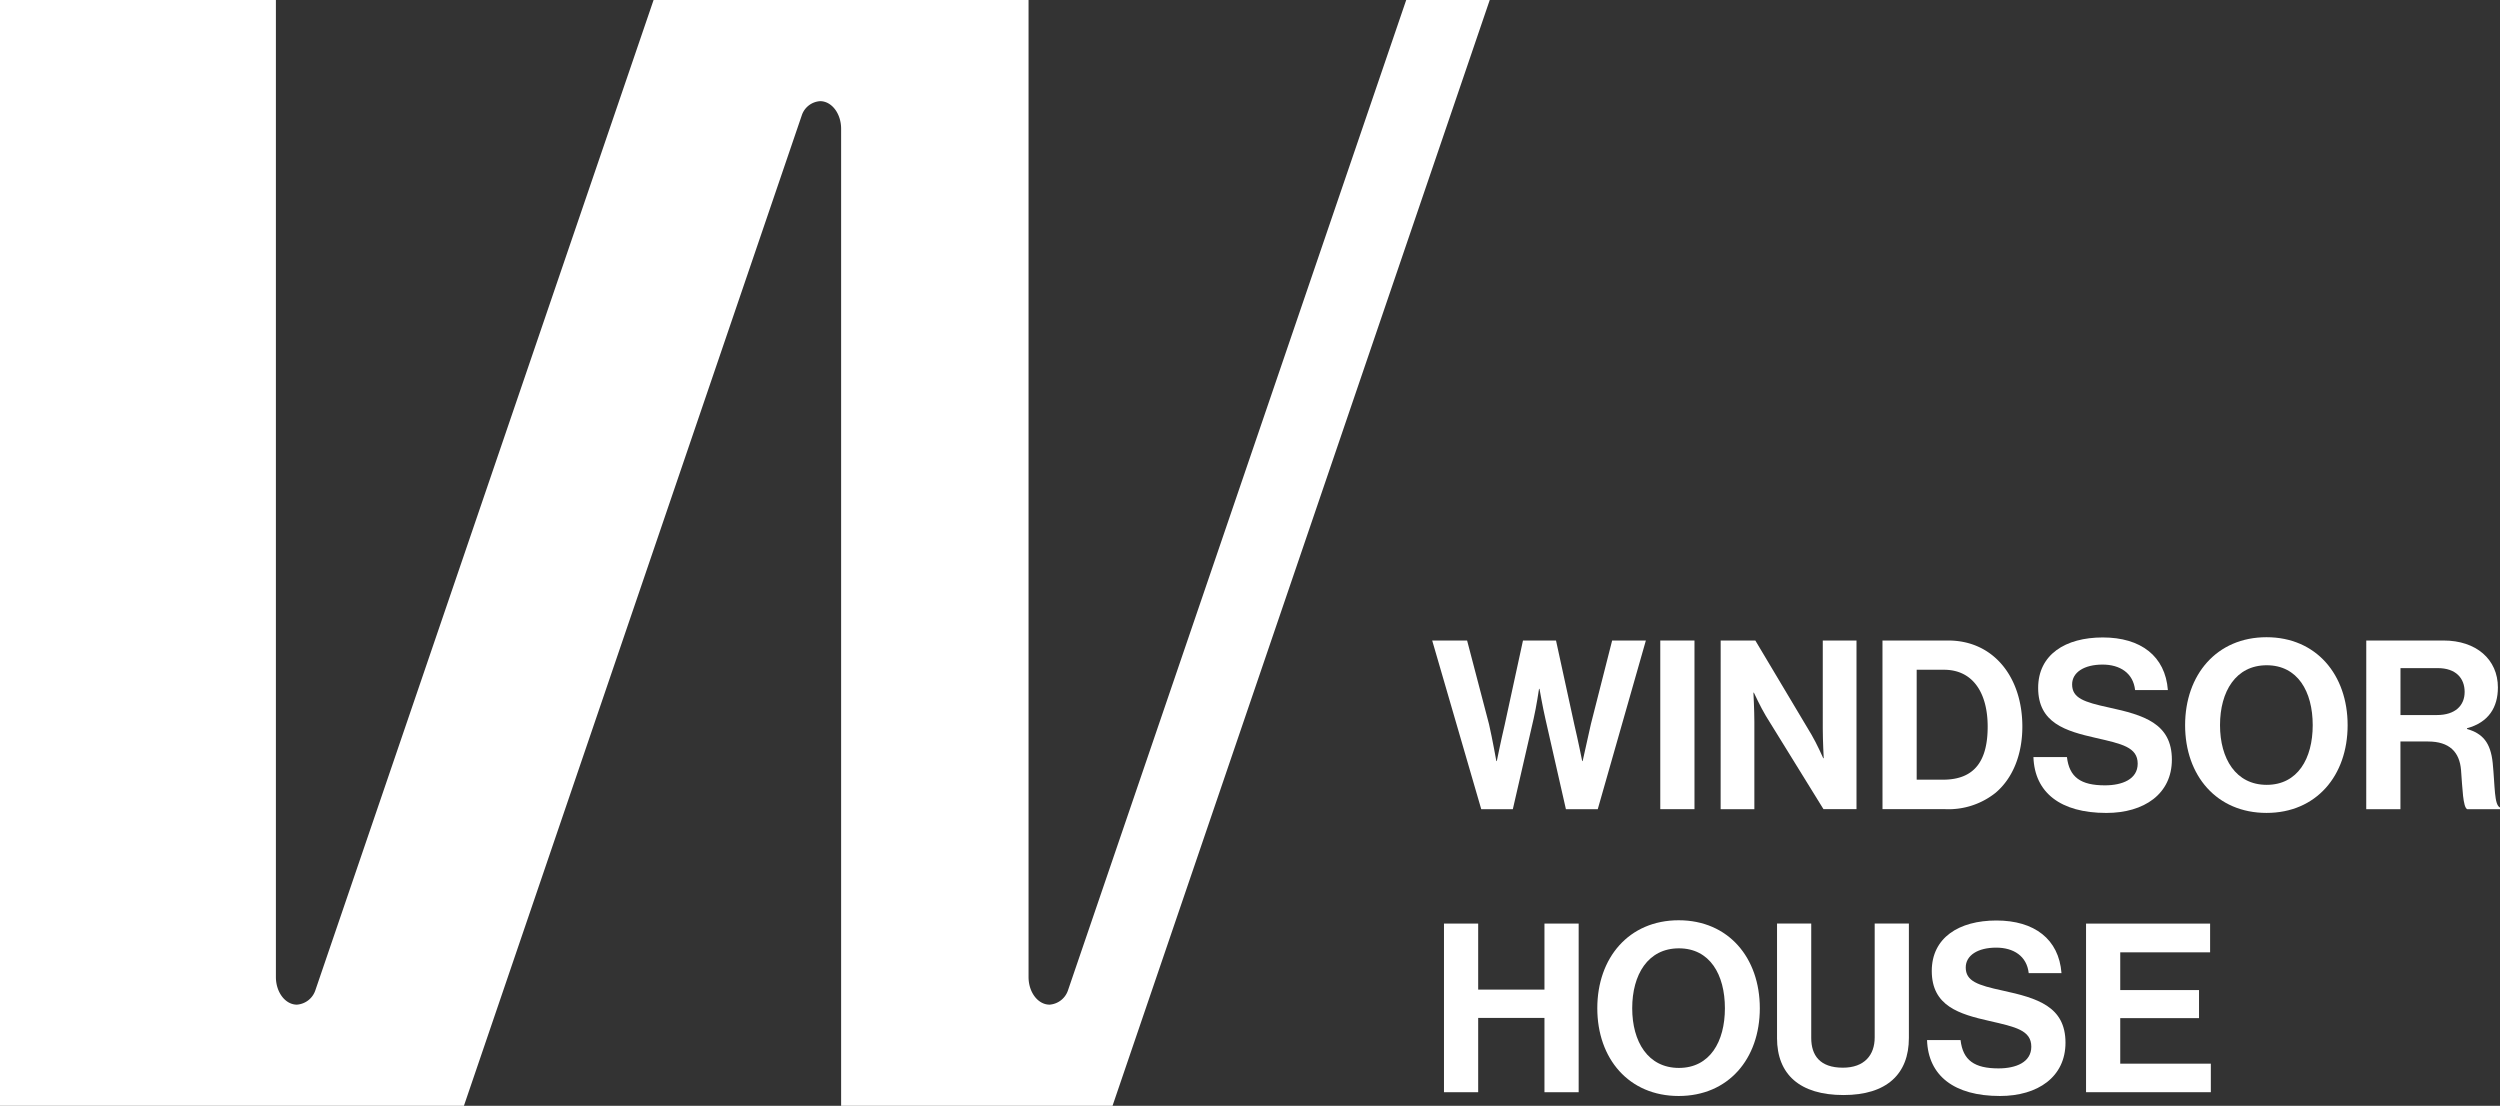 <svg xmlns="http://www.w3.org/2000/svg" xmlns:xlink="http://www.w3.org/1999/xlink" width="488.462" height="216.062" viewBox="0 0 488.462 216.062">
  <rect x="0" y="0" width="488.462" height="216.062" fill="#333333" stroke="none"/>
  <defs>
    <clipPath id="clip-path">
      <rect id="Rectangle_171" data-name="Rectangle 171" width="488.462" height="216.062" fill="#fff"/>
    </clipPath>
  </defs>
  <g id="Group_10179" data-name="Group 10179" clip-path="url(#clip-path)">
    <path id="Path_2030" data-name="Path 2030" d="M274.752,0,256.179,54.381l-4.351,12.74-28.8,84.337-14.346,42a4.115,4.115,0,0,1-3.608,2.835c-2.27,0-4.111-2.415-4.111-5.393V0H127.7L109.122,54.381l-4.351,12.74-28.8,84.337-14.345,42a4.115,4.115,0,0,1-3.61,2.835c-2.27,0-4.11-2.415-4.11-5.393V0H0V216.062H90.642l18.481-54.18L156.7,22.408a4.048,4.048,0,0,1,3.532-2.642c2.27,0,4.11,2.413,4.11,5.393v190.9H217.37L291.073,0Z" fill="#fff"/>
    <path id="Path_2031" data-name="Path 2031" d="M183.562,82.094h6.82l4.285,16.36c.646,2.811,1.428,7.189,1.428,7.189h.093s.829-4.1,1.52-7L201.3,82.094h6.453l3.595,16.5c.691,2.9,1.521,7.051,1.521,7.051h.091s.966-4.378,1.613-7.235l4.148-16.315h6.59l-9.4,32.951h-6.223l-4.008-17.65c-.553-2.4-1.152-5.854-1.152-5.854h-.093s-.508,3.457-1.059,5.854l-4.057,17.65h-6.174Z" transform="translate(96.267 43.053)" fill="#fff"/>
    <rect id="Rectangle_170" data-name="Rectangle 170" width="6.682" height="32.951" transform="translate(324.394 125.147)" fill="#fff"/>
    <path id="Path_2032" data-name="Path 2032" d="M220.536,82.094h6.773l10.968,18.388c1.061,1.8,2.3,4.608,2.3,4.608h.093s-.184-3.41-.184-5.714V82.094h6.59v32.951h-6.453l-11.244-18.2c-1.059-1.752-2.351-4.563-2.351-4.563h-.093s.184,3.457.184,5.761v17.005h-6.589Z" transform="translate(115.657 43.053)" fill="#fff"/>
    <path id="Path_2033" data-name="Path 2033" d="M241.274,82.094h12.857c8.8,0,14.472,7.1,14.472,16.821,0,5.346-1.8,10.046-5.253,12.95a14.722,14.722,0,0,1-9.772,3.18h-12.3Zm11.843,27.19c6.268,0,8.711-3.825,8.711-10.369s-2.857-11.107-8.526-11.107h-5.345v21.476Z" transform="translate(126.533 43.053)" fill="#fff"/>
    <path id="Path_2034" data-name="Path 2034" d="M260.623,105.066h6.544c.46,3.964,2.718,5.531,7.418,5.531,3.41,0,6.406-1.2,6.406-4.239,0-3.227-3.133-3.872-8.156-5.023-5.9-1.337-11.292-2.9-11.292-9.772,0-6.5,5.3-9.862,12.628-9.862,7.419,0,12.211,3.64,12.718,10.278h-6.406c-.367-3.319-2.95-4.977-6.36-4.977-3.595,0-5.945,1.52-5.945,3.871,0,2.672,2.3,3.456,7.191,4.515,6.773,1.476,12.3,3.089,12.3,10.186,0,6.682-5.392,10.415-12.811,10.415-8.941,0-14.01-3.964-14.24-10.923" transform="translate(136.681 42.847)" fill="#fff"/>
    <path id="Path_2035" data-name="Path 2035" d="M280.062,98.861c0-9.862,6.177-17.19,15.9-17.19S311.815,89,311.815,98.861,305.686,116,295.962,116s-15.9-7.281-15.9-17.144m24.932,0c0-6.59-2.95-11.706-8.987-11.706s-9.124,5.116-9.124,11.706c0,6.544,3.087,11.66,9.124,11.66s8.987-5.116,8.987-11.66" transform="translate(146.875 42.831)" fill="#fff"/>
    <path id="Path_2036" data-name="Path 2036" d="M303.281,82.094H318.4c6.358,0,10.6,3.688,10.6,9.171,0,3.872-1.8,6.82-6.04,7.973v.139c3.043.875,4.61,2.627,5.025,6.636.46,4.654.276,8.2,1.428,8.711v.322H323c-.829-.367-.921-4.055-1.2-7.6-.276-3.595-2.3-5.622-6.451-5.622h-5.392v13.226h-6.682Zm6.682,14.563h7.1c3.64,0,5.438-1.89,5.438-4.515,0-2.674-1.7-4.656-5.253-4.656h-7.281Z" transform="translate(159.052 43.053)" fill="#fff"/>
    <path id="Path_2037" data-name="Path 2037" d="M185.073,118.373h6.682v12.9h12.95v-12.9h6.682v32.951h-6.682V136.806h-12.95v14.517h-6.682Z" transform="translate(97.059 62.079)" fill="#fff"/>
    <path id="Path_2038" data-name="Path 2038" d="M204.723,135.139c0-9.862,6.177-17.19,15.9-17.19s15.853,7.328,15.853,17.19-6.128,17.144-15.853,17.144-15.9-7.281-15.9-17.144m24.932,0c0-6.59-2.95-11.706-8.987-11.706s-9.124,5.116-9.124,11.706c0,6.544,3.087,11.66,9.124,11.66s8.987-5.116,8.987-11.66" transform="translate(107.365 61.857)" fill="#fff"/>
    <path id="Path_2039" data-name="Path 2039" d="M227.76,140.723V118.372h6.682v22.351c0,3.41,1.706,5.808,6.177,5.808,4.239,0,6.221-2.489,6.221-5.9v-22.26h6.682v22.351c0,7.051-4.332,11.153-12.766,11.153-8.525,0-13-4.009-13-11.153" transform="translate(119.446 62.079)" fill="#fff"/>
    <path id="Path_2040" data-name="Path 2040" d="M246.989,141.344h6.544c.46,3.964,2.718,5.531,7.418,5.531,3.41,0,6.406-1.2,6.406-4.239,0-3.227-3.133-3.872-8.156-5.023-5.9-1.337-11.292-2.9-11.292-9.772,0-6.5,5.3-9.862,12.628-9.862,7.419,0,12.211,3.64,12.718,10.278h-6.406c-.367-3.319-2.95-4.977-6.36-4.977-3.595,0-5.945,1.52-5.945,3.871,0,2.672,2.3,3.456,7.191,4.515,6.773,1.476,12.3,3.089,12.3,10.186,0,6.682-5.392,10.415-12.811,10.415-8.941,0-14.01-3.964-14.24-10.923" transform="translate(129.53 61.873)" fill="#fff"/>
    <path id="Path_2041" data-name="Path 2041" d="M267.365,118.373h24.24v5.622H274.047v7.374h15.392v5.485H274.047v8.894h17.7v5.576H267.365Z" transform="translate(140.216 62.079)" fill="#fff"/>
  </g>
</svg>
